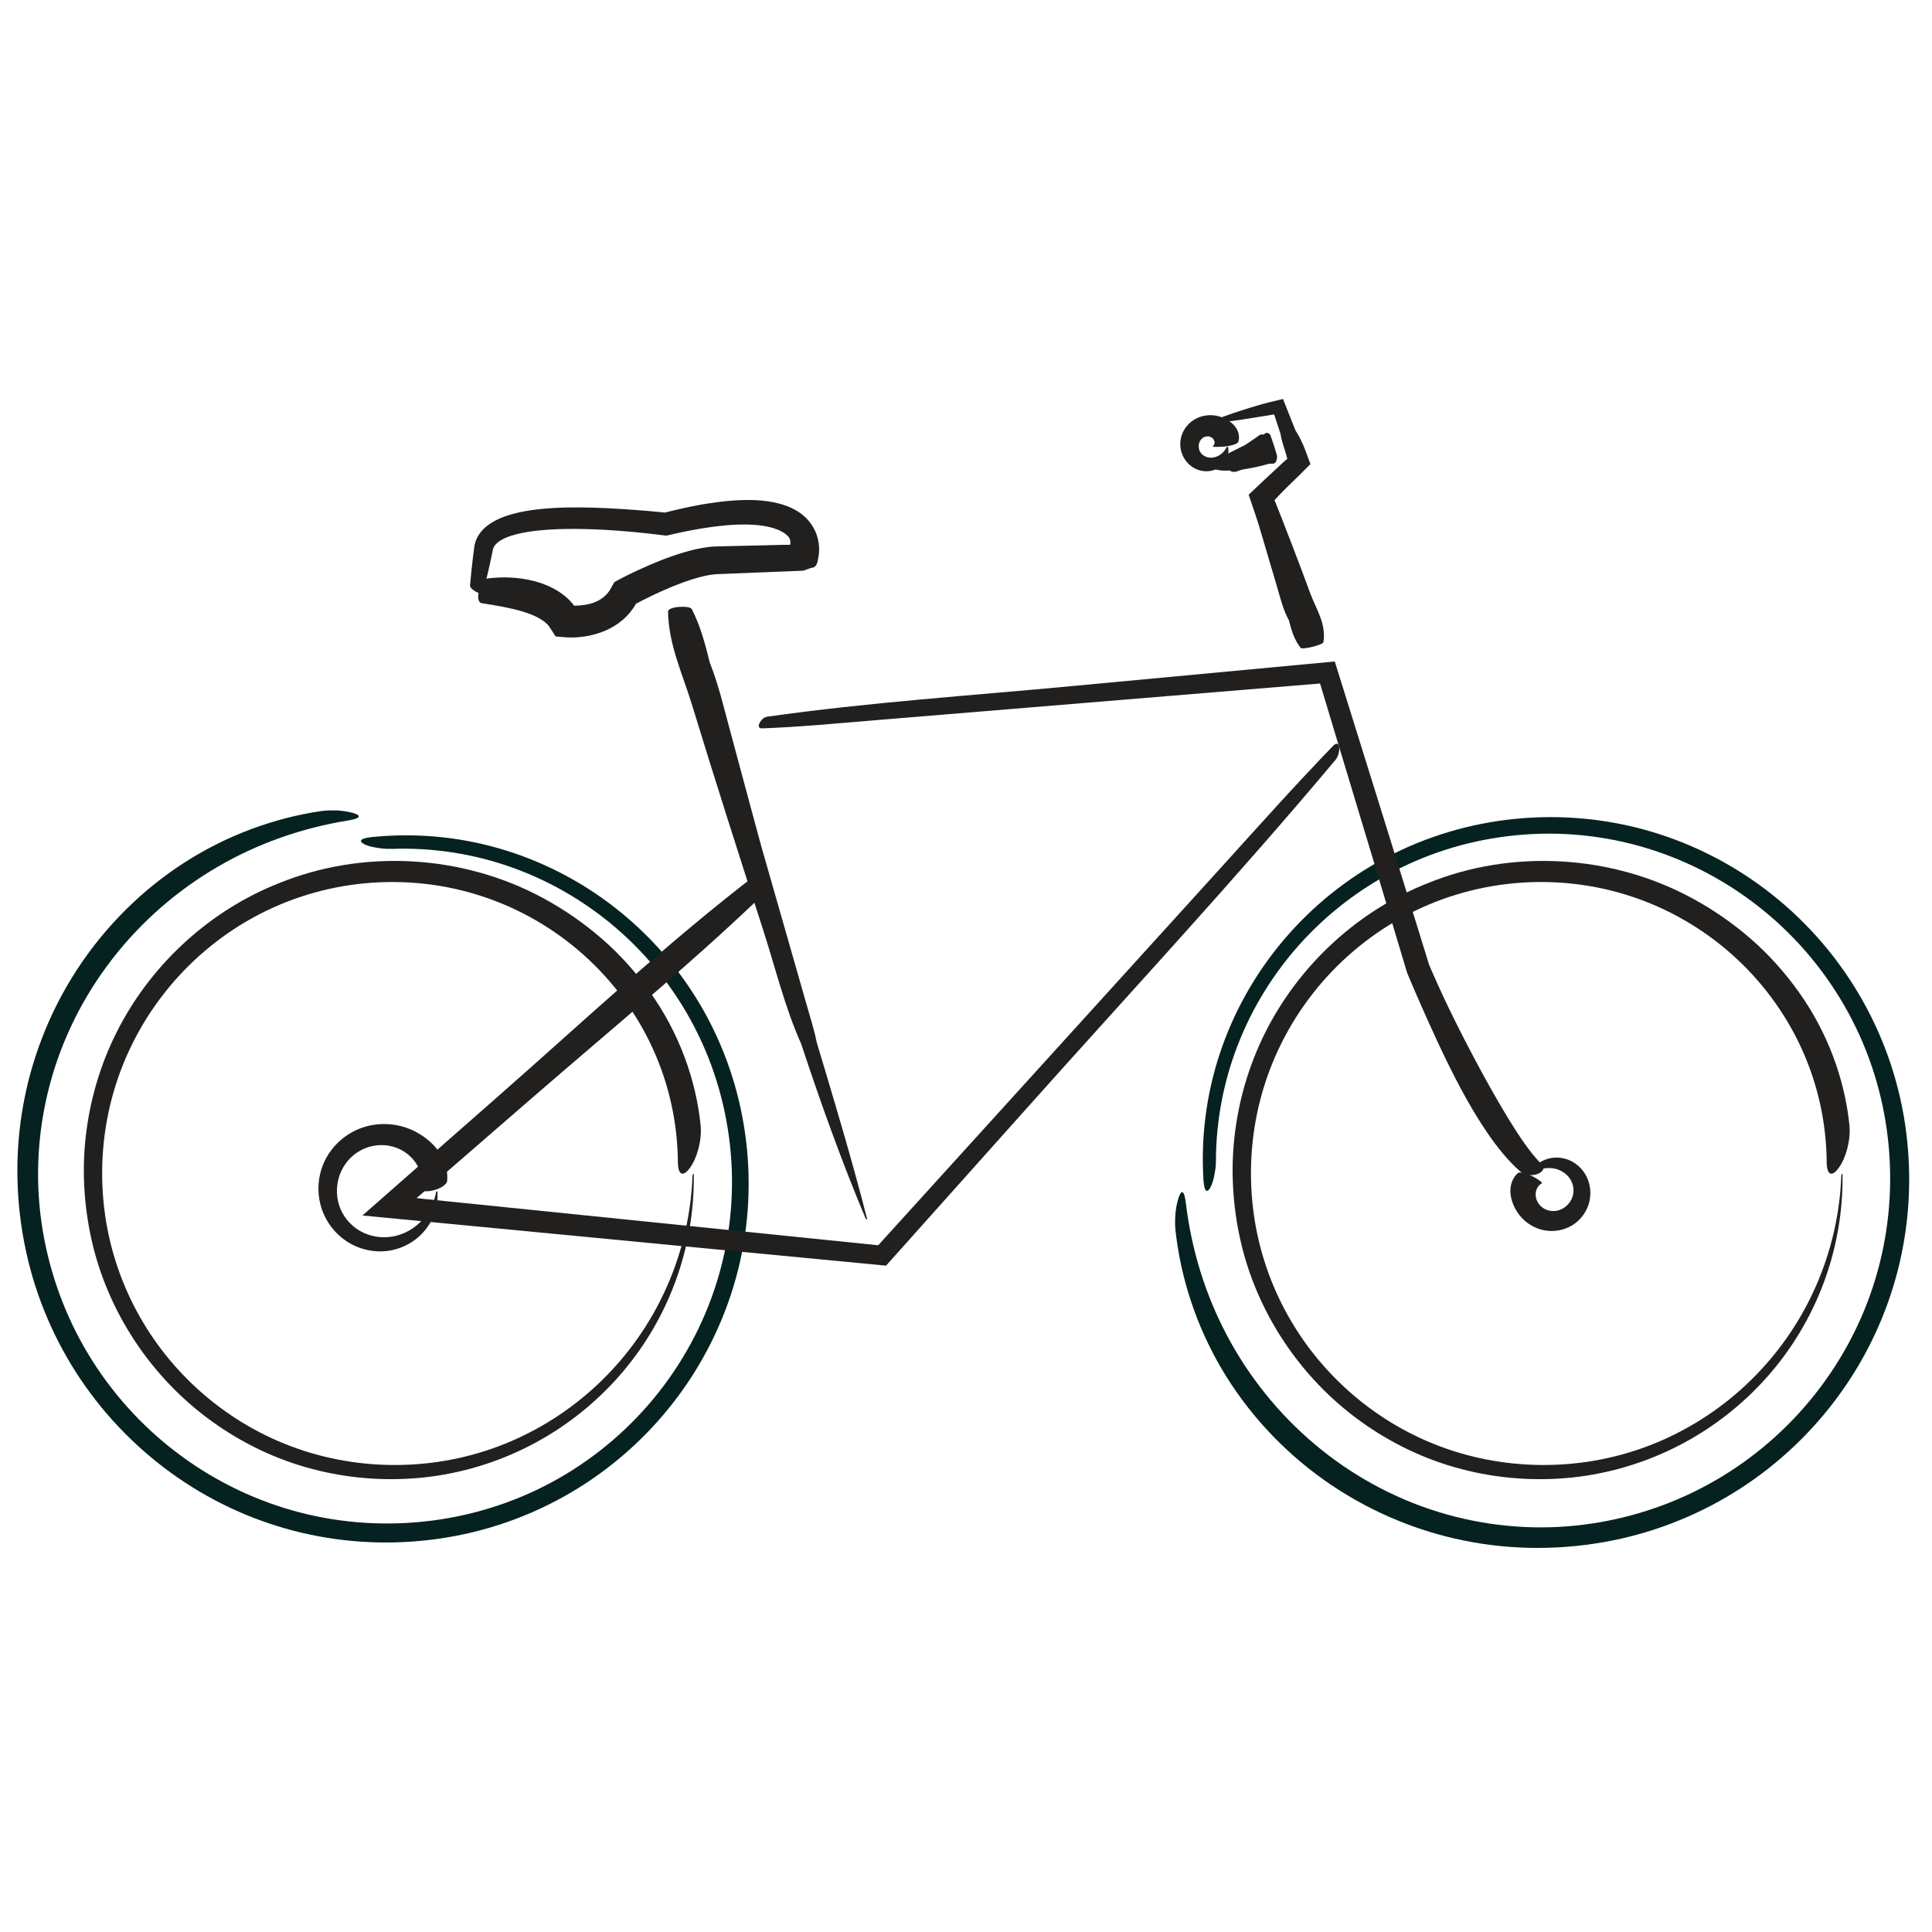 <?xml version="1.0" encoding="UTF-8"?>
<svg id="Layer_1" xmlns="http://www.w3.org/2000/svg" viewBox="0 0 500 500">
  <defs>
    <style>
      .cls-1 {
        fill: #21201f;
      }

      .cls-2 {
        fill: #062220;
      }
    </style>
  </defs>
  <path class="cls-2" d="M101.17,219.7c10.71-.42,21.58,1.25,31.81,4.97,10.23,3.71,19.8,9.46,28,16.86,8.2,7.39,15.01,16.43,19.85,26.5,4.86,10.06,7.73,21.14,8.44,32.43.72,11.29-.81,22.76-4.49,33.56-3.67,10.81-9.5,20.93-17.06,29.62-7.55,8.69-16.84,15.94-27.2,21.14-10.36,5.22-21.79,8.35-33.42,9.23-11.23.87-22.66-.37-33.47-3.72-10.82-3.34-21.01-8.78-29.86-15.9-8.86-7.11-16.39-15.91-22.03-25.82-5.65-9.9-9.39-20.89-11-32.19-1.68-11.69-.98-23.97,2.16-35.71,3.12-11.75,8.71-22.91,16.21-32.55,7.48-9.65,16.85-17.77,27.27-23.82,10.42-6.07,21.87-10.03,33.42-11.91,3.89-.6,3.61-1.39,1.65-1.97-.98-.29-2.39-.54-3.88-.66-1.48-.07-3.06-.03-4.36.13-12.25,1.79-24.54,6.3-35.48,13.34-10.95,7.02-20.52,16.55-27.76,27.64-7.25,11.09-12.14,23.75-14.24,36.75-2.12,13.01-1.46,26.25,1.56,38.64,2.84,11.66,7.91,22.77,14.82,32.53,6.91,9.77,15.64,18.21,25.6,24.77,9.94,6.57,21.12,11.23,32.74,13.64,11.62,2.44,23.64,2.62,35.25.69,12.05-1.99,23.66-6.38,33.95-12.77,10.3-6.38,19.28-14.75,26.33-24.44,7.07-9.68,12.21-20.69,15.07-32.19,2.87-11.51,3.43-23.5,1.79-35.08-1.62-11.59-5.48-22.8-11.28-32.79-5.79-10-13.5-18.78-22.48-25.77-8.98-7-19.23-12.21-30-15.3-10.77-3.1-22.03-4.04-32.99-2.9-3.23.35-3.17,1.19-1.71,1.89.73.35,1.8.65,3,.84,1.2.19,2.53.38,3.8.29Z"/>
  <path class="cls-2" d="M314.68,300.52c.01-10.72,2.12-21.51,6.26-31.58,4.12-10.07,10.26-19.41,17.98-27.29,7.72-7.89,17.02-14.33,27.28-18.76,10.25-4.45,21.44-6.86,32.75-7.12,11.31-.26,22.71,1.73,33.35,5.85,10.65,4.11,20.53,10.34,28.91,18.24,8.38,7.9,15.24,17.47,20.02,28.04,4.79,10.56,7.47,22.11,7.88,33.77.42,11.25-1.28,22.62-5.07,33.3-3.77,10.68-9.62,20.63-17.09,29.2-7.47,8.57-16.56,15.74-26.69,20.97-10.12,5.25-21.25,8.54-32.6,9.69-11.75,1.21-23.99.01-35.6-3.6-11.61-3.59-22.54-9.63-31.87-17.51-9.34-7.87-17.08-17.56-22.7-28.21-5.64-10.65-9.14-22.25-10.55-33.88-.45-3.91-1.24-3.67-1.9-1.73-.33.97-.64,2.36-.81,3.85-.13,1.48-.16,3.05-.05,4.36,1.3,12.31,5.31,24.77,11.89,35.99,6.58,11.23,15.7,21.18,26.5,28.85,10.79,7.69,23.24,13.09,36.14,15.71,12.91,2.65,26.17,2.52,38.67,0,11.77-2.37,23.07-6.98,33.11-13.49,10.05-6.51,18.83-14.89,25.78-24.58,6.97-9.67,12.07-20.65,14.96-32.16,2.91-11.51,3.58-23.52,2.12-35.19-1.5-12.12-5.42-23.9-11.39-34.44-5.96-10.55-13.96-19.86-23.35-27.3-9.39-7.45-20.18-13.04-31.56-16.36-11.38-3.34-23.34-4.38-34.98-3.21-11.65,1.15-23,4.55-33.22,9.94-10.23,5.38-19.31,12.73-26.66,21.42-7.36,8.69-12.98,18.72-16.5,29.36-3.53,10.63-4.93,21.85-4.23,32.84.22,3.24,1.06,3.21,1.81,1.79.38-.71.73-1.77.96-2.96.24-1.19.48-2.51.45-3.78Z"/>
  <path class="cls-1" d="M476.52,304.37c-.35,9.65-2.55,19.18-6.34,27.97-3.79,8.8-9.2,16.85-15.86,23.65-6.65,6.81-14.54,12.36-23.15,16.29-8.6,3.95-17.94,6.22-27.36,6.74-9.42.52-18.91-.66-27.86-3.56-8.95-2.88-17.31-7.49-24.56-13.44-7.25-5.95-13.39-13.24-17.98-21.39-4.6-8.15-7.64-17.15-8.93-26.4-1.39-9.96-.81-20.24,1.78-30.01,2.58-9.77,7.18-19.02,13.44-27.03,6.24-8.01,14.13-14.77,23.06-19.69,8.93-4.92,18.89-7.97,29.06-8.91,10.17-.95,20.54.17,30.23,3.36,9.7,3.17,18.7,8.38,26.27,15.15,7.58,6.76,13.73,15.07,17.91,24.23,4.19,9.15,6.39,19.12,6.51,29.04-.03,4.21,1.55,4.09,3.16,1.81,1.69-2.26,3.1-6.88,2.74-10.88-1.19-11.94-5.68-24.11-12.98-34.37-3.63-5.14-7.85-9.87-12.57-13.97-4.72-4.11-9.86-7.64-15.24-10.54-20.86-11.29-46.59-12.72-68.35-3.85-17.7,6.98-32.51,20.52-41.31,37.19-4.4,8.34-7.27,17.45-8.5,26.76-1.26,9.31-.77,18.82,1.22,27.96,4.14,18.96,15.56,36.12,31.26,47.39,7.83,5.65,16.7,9.9,26.05,12.33,9.34,2.46,19.12,3.17,28.72,2.17,9.6-1.03,18.99-3.85,27.55-8.27,8.57-4.41,16.3-10.41,22.69-17.58,6.41-7.17,11.43-15.54,14.78-24.5,3.35-8.97,5.01-18.54,4.89-28.06,0-.53-.32,0-.34.4Z"/>
  <path class="cls-1" d="M179.21,304.37c-.35,9.65-2.55,19.18-6.34,27.97-3.79,8.8-9.2,16.85-15.86,23.65-6.65,6.81-14.54,12.36-23.15,16.29-8.6,3.95-17.94,6.22-27.36,6.74-9.42.52-18.91-.66-27.86-3.56-8.95-2.88-17.31-7.49-24.56-13.44-7.25-5.95-13.39-13.24-17.98-21.39-4.6-8.15-7.64-17.15-8.93-26.4-1.39-9.96-.81-20.24,1.78-30.01,2.58-9.77,7.18-19.02,13.44-27.03,6.24-8.01,14.13-14.77,23.06-19.69,8.93-4.92,18.89-7.97,29.06-8.91,10.17-.95,20.54.17,30.23,3.36,9.7,3.17,18.7,8.38,26.27,15.15,7.58,6.76,13.73,15.07,17.91,24.23,4.19,9.15,6.39,19.12,6.51,29.04-.03,4.21,1.55,4.09,3.16,1.81,1.69-2.26,3.1-6.88,2.74-10.88-1.19-11.94-5.68-24.11-12.98-34.37-3.63-5.14-7.85-9.87-12.57-13.97-4.72-4.11-9.86-7.64-15.23-10.54-20.86-11.29-46.59-12.72-68.35-3.85-17.7,6.98-32.51,20.52-41.31,37.19-4.4,8.34-7.27,17.45-8.5,26.76-1.26,9.31-.77,18.82,1.22,27.96,4.14,18.96,15.56,36.12,31.26,47.39,7.83,5.65,16.7,9.9,26.05,12.33,9.34,2.46,19.12,3.17,28.72,2.17,9.6-1.03,18.99-3.85,27.55-8.27,8.57-4.41,16.3-10.41,22.69-17.58,6.41-7.17,11.43-15.54,14.78-24.5,3.35-8.97,5.01-18.54,4.89-28.06,0-.53-.32,0-.34.4Z"/>
  <path class="cls-1" d="M345.62,196.66c-25.5,30.43-53.07,60.11-79.56,89.77l-36.75,41.12-135.52-12.98,34.47-30.27c22.14-19.42,44.59-40.51,67.81-58.23,3.84-2.93,2.93,3.98.29,6.5-18.32,17.5-38.22,33.86-57.43,50.51l-17.91,15.53-8.95,7.77c-4.03,3.51-3.33,2.87-4.28,3.67l1.56.19,6.96.71,14.7,1.5,29.41,3,66.86,6.82,88.47-97.48c9.62-10.61,19.3-21.47,29.23-31.74,1.99-2.06,2.07,1.9.65,3.6Z"/>
  <path class="cls-1" d="M179.01,157.59c2.26,4.38,3.51,9.14,4.69,13.91,2.24,5.64,3.67,11.76,5.23,17.54,1.91,7.07,3.81,14.15,5.72,21.23.78,2.89,1.57,5.79,2.35,8.68,3.92,13.7,7.83,27.4,11.76,41.09.91,3.18,1.93,6.38,2.59,9.65,4.55,15.21,9.14,30.41,13.06,45.76.04.17-.31.09-.36-.03-6.21-14.79-11.65-29.96-16.7-45.25-4.26-9.52-6.7-19.79-9.89-29.64-6.25-19.35-12.44-38.73-18.39-58.18-2.39-7.82-6.08-15.63-6.18-24.07-.02-1.4,5.64-1.61,6.11-.69Z"/>
  <path class="cls-1" d="M198.44,185.5c26.24-3.74,53.21-5.5,79.62-8l67.38-6.31,12.83,41.15,6.03,19.41,3.01,9.71,1.5,4.86.75,2.43.29.92.49,1.15c3.85,8.93,8.36,17.85,13.06,26.53,2.36,4.34,4.79,8.61,7.31,12.72,1.27,2.05,2.56,4.05,3.92,5.96,1.35,1.9,2.77,3.74,4.32,5.22,1.01.92.39,1.99-.93,2.53-1.33.58-3.44.42-4.44-.48-1.76-1.52-3.3-3.16-4.72-4.88-1.43-1.71-2.74-3.48-3.97-5.29-2.47-3.62-4.67-7.37-6.72-11.18-4.09-7.63-7.63-15.48-11.07-23.3l-1.77-4.11-.87-2.07-.24-.57c-.07-.15-.12-.33-.16-.48l-.08-.27-.32-1.06-2.55-8.51-5.11-17.02-10.26-34.02-4.11-13.65-115.68,9.55c-9.52.79-19.18,1.72-28.72,2.06-1.91.07-.23-2.8,1.23-3.01Z"/>
  <path class="cls-1" d="M121.65,151.47c.19-2.22.42-4.44.68-6.66l.42-3.33v-.1s.05-.17.05-.17l.07-.35c.05-.23.11-.46.19-.68.14-.46.34-.88.56-1.29.45-.8,1.01-1.5,1.6-2.07,1.19-1.13,2.45-1.87,3.68-2.45,1.23-.57,2.45-.98,3.66-1.32,2.41-.67,4.78-1.04,7.13-1.29,4.7-.49,9.31-.51,13.88-.38,4.57.14,9.1.45,13.61.81l2.76.25,2.16.22.11-.03.68-.17,1.44-.36c.96-.25,1.93-.44,2.9-.66.97-.22,1.94-.42,2.93-.6.98-.19,1.96-.38,2.96-.52,3.97-.62,8.03-1.05,12.29-.89,2.13.1,4.32.36,6.57.99,2.24.64,4.59,1.63,6.7,3.69,1.23,1.29,2.23,2.87,2.74,4.51.52,1.64.68,3.33.49,4.88-.28,1.44-.27,3.43-1.99,3.47l-1.99.71c-.88.07-1.83.08-2.74.12l-12.61.51-5.83.23c-1.67.01-3.16.22-4.87.62-3.37.84-6.84,2.14-10.23,3.65-1.7.74-3.39,1.56-5.06,2.4l-1.99,1.03s-.06.04-.07.08c.02-.02-.37.75-.77,1.23l-.81,1.07c-.28.35-.61.65-.92.98-.61.67-1.33,1.19-2.03,1.74-1.45.99-3.01,1.84-4.6,2.36-1.59.55-3.2.92-4.81,1.11l-1.21.12c-.22.02-.37.02-.64.03-.35.01-.69.03-1.02.02-1.34-.01-2.65-.15-3.94-.28l-.81-1.28-.8-1.19-.2-.3c-.07-.1-.06-.07-.1-.12l-.16-.16c-.1-.11-.2-.22-.33-.32-.45-.43-1-.83-1.63-1.19-1.24-.75-2.77-1.35-4.41-1.85-3.29-.99-6.99-1.62-10.66-2.18-.5-.07-.76-.49-.86-1.08-.11-.59-.06-1.37.15-2.14.41-1.55,1.43-3.09,2.31-3.2,3.92-.47,7.96-.35,12.1.73,2.06.55,4.16,1.38,6.18,2.65,1,.66,1.98,1.41,2.87,2.32.22.22.43.47.64.71l.31.36.03.05c.05.08.05.11.05.14,0,.03.03.04.05.06l.04.03h0s0,0,0,0h.07c.1,0,.21,0,.31,0,.83-.01,1.65-.08,2.45-.21,1.6-.24,3.06-.77,4.22-1.55.26-.22.57-.39.81-.62.23-.24.5-.45.72-.71.2-.27.41-.53.63-.8l1.04-1.85.17-.3c.04-.11.19-.12.27-.19l.6-.33,1.21-.64,1.39-.7c.92-.45,1.84-.9,2.77-1.32,3.72-1.71,7.51-3.29,11.56-4.5,2.01-.62,4.1-1.13,6.34-1.42,1.12-.17,2.27-.19,3.4-.21l2.96-.07,11.86-.28,1.53-.04h.52s.96,0,.96,0h.12s.03-.07.04-.1c.02-.08.03-.15.04-.23.02-.16.02-.31.01-.47-.02-.32-.11-.64-.26-.93-.2-.33-.24-.44-.89-.99-.53-.46-1.24-.82-1.97-1.15-1.52-.63-3.31-1.01-5.16-1.21-3.73-.38-7.69-.12-11.62.39-1.97.25-3.94.58-5.91.96-.98.2-1.97.37-2.95.6l-3.4.76-2.92-.37-2.51-.28c-1.67-.18-3.35-.34-5.03-.48-3.36-.28-6.72-.48-10.07-.57-3.35-.09-6.7-.07-10.01.15-3.29.23-6.6.63-9.57,1.57-1.38.45-2.7,1.05-3.59,1.84-.45.39-.77.81-.96,1.25-.04.11-.1.22-.12.34l-.05.17-.06.28-.24,1.19c-.65,3.16-1.38,6.31-2.27,9.39-.36,1.23-3.46-.65-3.37-1.64Z"/>
  <path class="cls-1" d="M336.63,167.68c-1.71-2.1-2.41-4.6-3.05-7.12-1.56-2.83-2.3-6.07-3.2-9.1l-3.29-11.13-1.35-4.55-1.03-3.15-1.56-4.59,3.53-3.35,2.44-2.27,2.44-2.27.59-.55.33-.28.68-.59-.36-1.32c-.52-1.67-1.13-3.33-1.39-5.09-.55-1.69-1.11-3.38-1.66-5.07l-3.42.56-4.59.73c-3.06.46-6.13.87-9.22,1.18-.09,0-.06-.32,0-.34,2.9-1.16,5.83-2.2,8.79-3.16,1.48-.48,2.96-.94,4.45-1.37l1.14-.33,1.66-.42,3.48-.85,3.22,8.12c.68,1.07,1.27,2.18,1.79,3.32l.38.86.09.22.15.38.3.78,1.17,3.18-2.89,2.89-1.79,1.74c-1.08,1.04-2.15,2.09-3.18,3.17l-.74.79-.37.39c-.08.09-.07.08-.09.1l-.03.04-.22.3.15.27.07.13.32.81,1.28,3.24,2.52,6.49c1.67,4.33,3.31,8.67,4.9,13.02,1.48,4.05,4.19,7.85,3.44,12.68-.13.8-5.52,1.97-5.88,1.53Z"/>
  <path class="cls-1" d="M112.88,308.43c-.64,3.56-2.52,6.6-4.99,8.65-2.48,2.07-5.54,3.14-8.52,3.12-3,0-5.88-1.06-8.06-2.96-2.19-1.88-3.63-4.53-4-7.34-.42-3.03.3-6.22,2.15-8.76,1.82-2.56,4.78-4.37,8-4.71,3.22-.39,6.6.73,8.86,3,2.3,2.23,3.37,5.51,2.83,8.39-.1.58,1.48.63,3.13.21,1.65-.4,3.39-1.49,3.44-2.39.27-2.65-.6-5.5-2.26-7.76-1.64-2.29-3.94-4.02-6.33-5.2-4.69-2.31-10.23-2.33-14.77-.29-3.69,1.65-6.66,4.59-8.34,8.09-1.69,3.52-2.02,7.54-1.1,11.19.95,3.79,3.29,7.13,6.42,9.32,3.12,2.21,7.05,3.2,10.82,2.76,3.77-.44,7.32-2.36,9.71-5.22,2.42-2.84,3.62-6.61,3.33-10.18,0-.1-.32,0-.34.07Z"/>
  <path class="cls-1" d="M396.18,303.88c1.61-1.2,3.41-1.66,4.99-1.59,1.59.06,2.97.65,3.99,1.51,2.09,1.69,2.6,4.56,1.5,6.64-.59,1.13-1.52,2.08-2.77,2.6-1.24.52-2.76.53-4.04-.12-1.3-.64-2.25-1.93-2.4-3.35-.18-1.41.51-2.81,1.63-3.36.22-.1-1.05-1.06-2.54-1.82-1.48-.77-3.32-1.19-3.75-.77-1.3,1.14-1.95,2.97-1.9,4.74.04,1.79.68,3.5,1.54,4.94,1.68,2.83,4.56,4.7,7.57,5.16,2.44.38,4.91-.15,6.9-1.36,1.99-1.22,3.44-3.11,4.16-5.19.74-2.16.69-4.51-.09-6.56-.77-2.06-2.32-3.8-4.23-4.81-1.92-1.01-4.22-1.23-6.24-.62-2.02.59-3.74,2.03-4.61,3.8-.03.05.26.18.3.16Z"/>
  <path class="cls-1" d="M317.47,115.71c-.64,1.27-1.59,2.03-2.49,2.41-.91.39-1.75.4-2.43.23-1.37-.33-2.16-1.35-2.29-2.39-.06-.57-.04-1.17.26-1.76.29-.59.87-1.1,1.6-1.23.73-.15,1.54.13,1.95.75.42.6.34,1.46-.3,1.87-.13.06,1.46.13,3.12-.03,1.66-.14,3.41-.7,3.55-1.16.48-1.31.11-2.79-.71-3.89-.82-1.12-2.03-1.89-3.21-2.4-2.33-1-4.95-.84-6.99.23-1.66.86-2.9,2.28-3.55,3.87-.65,1.6-.68,3.35-.2,4.86.49,1.58,1.51,2.92,2.81,3.79,1.3.88,2.92,1.26,4.44,1.05,1.53-.21,2.94-1.03,3.83-2.21.9-1.18,1.25-2.71.95-4.03,0-.04-.32,0-.34.03Z"/>
  <path class="cls-1" d="M328.67,112.42c-.76-.69-1.22-.34-1.66.07-.77-.28-1.31.33-1.88.71-.7.47-1.4.94-2.09,1.42-.29.19-.57.38-.86.57-1.42.7-2.84,1.42-4.26,2.12-.33.16-.7.23-.95.66-1.64.61-3.29,1.17-4.74,2.39-.02.01.09.31.11.32,2.14,1.03,4.04,1.24,5.83,1.07,1.45.9,2.37-.08,3.5-.26,2.23-.35,4.43-.77,6.56-1.43.86-.26,2.11.65,2.28-1.89.03-.42-1.69-5.61-1.84-5.76Z"/>
</svg>